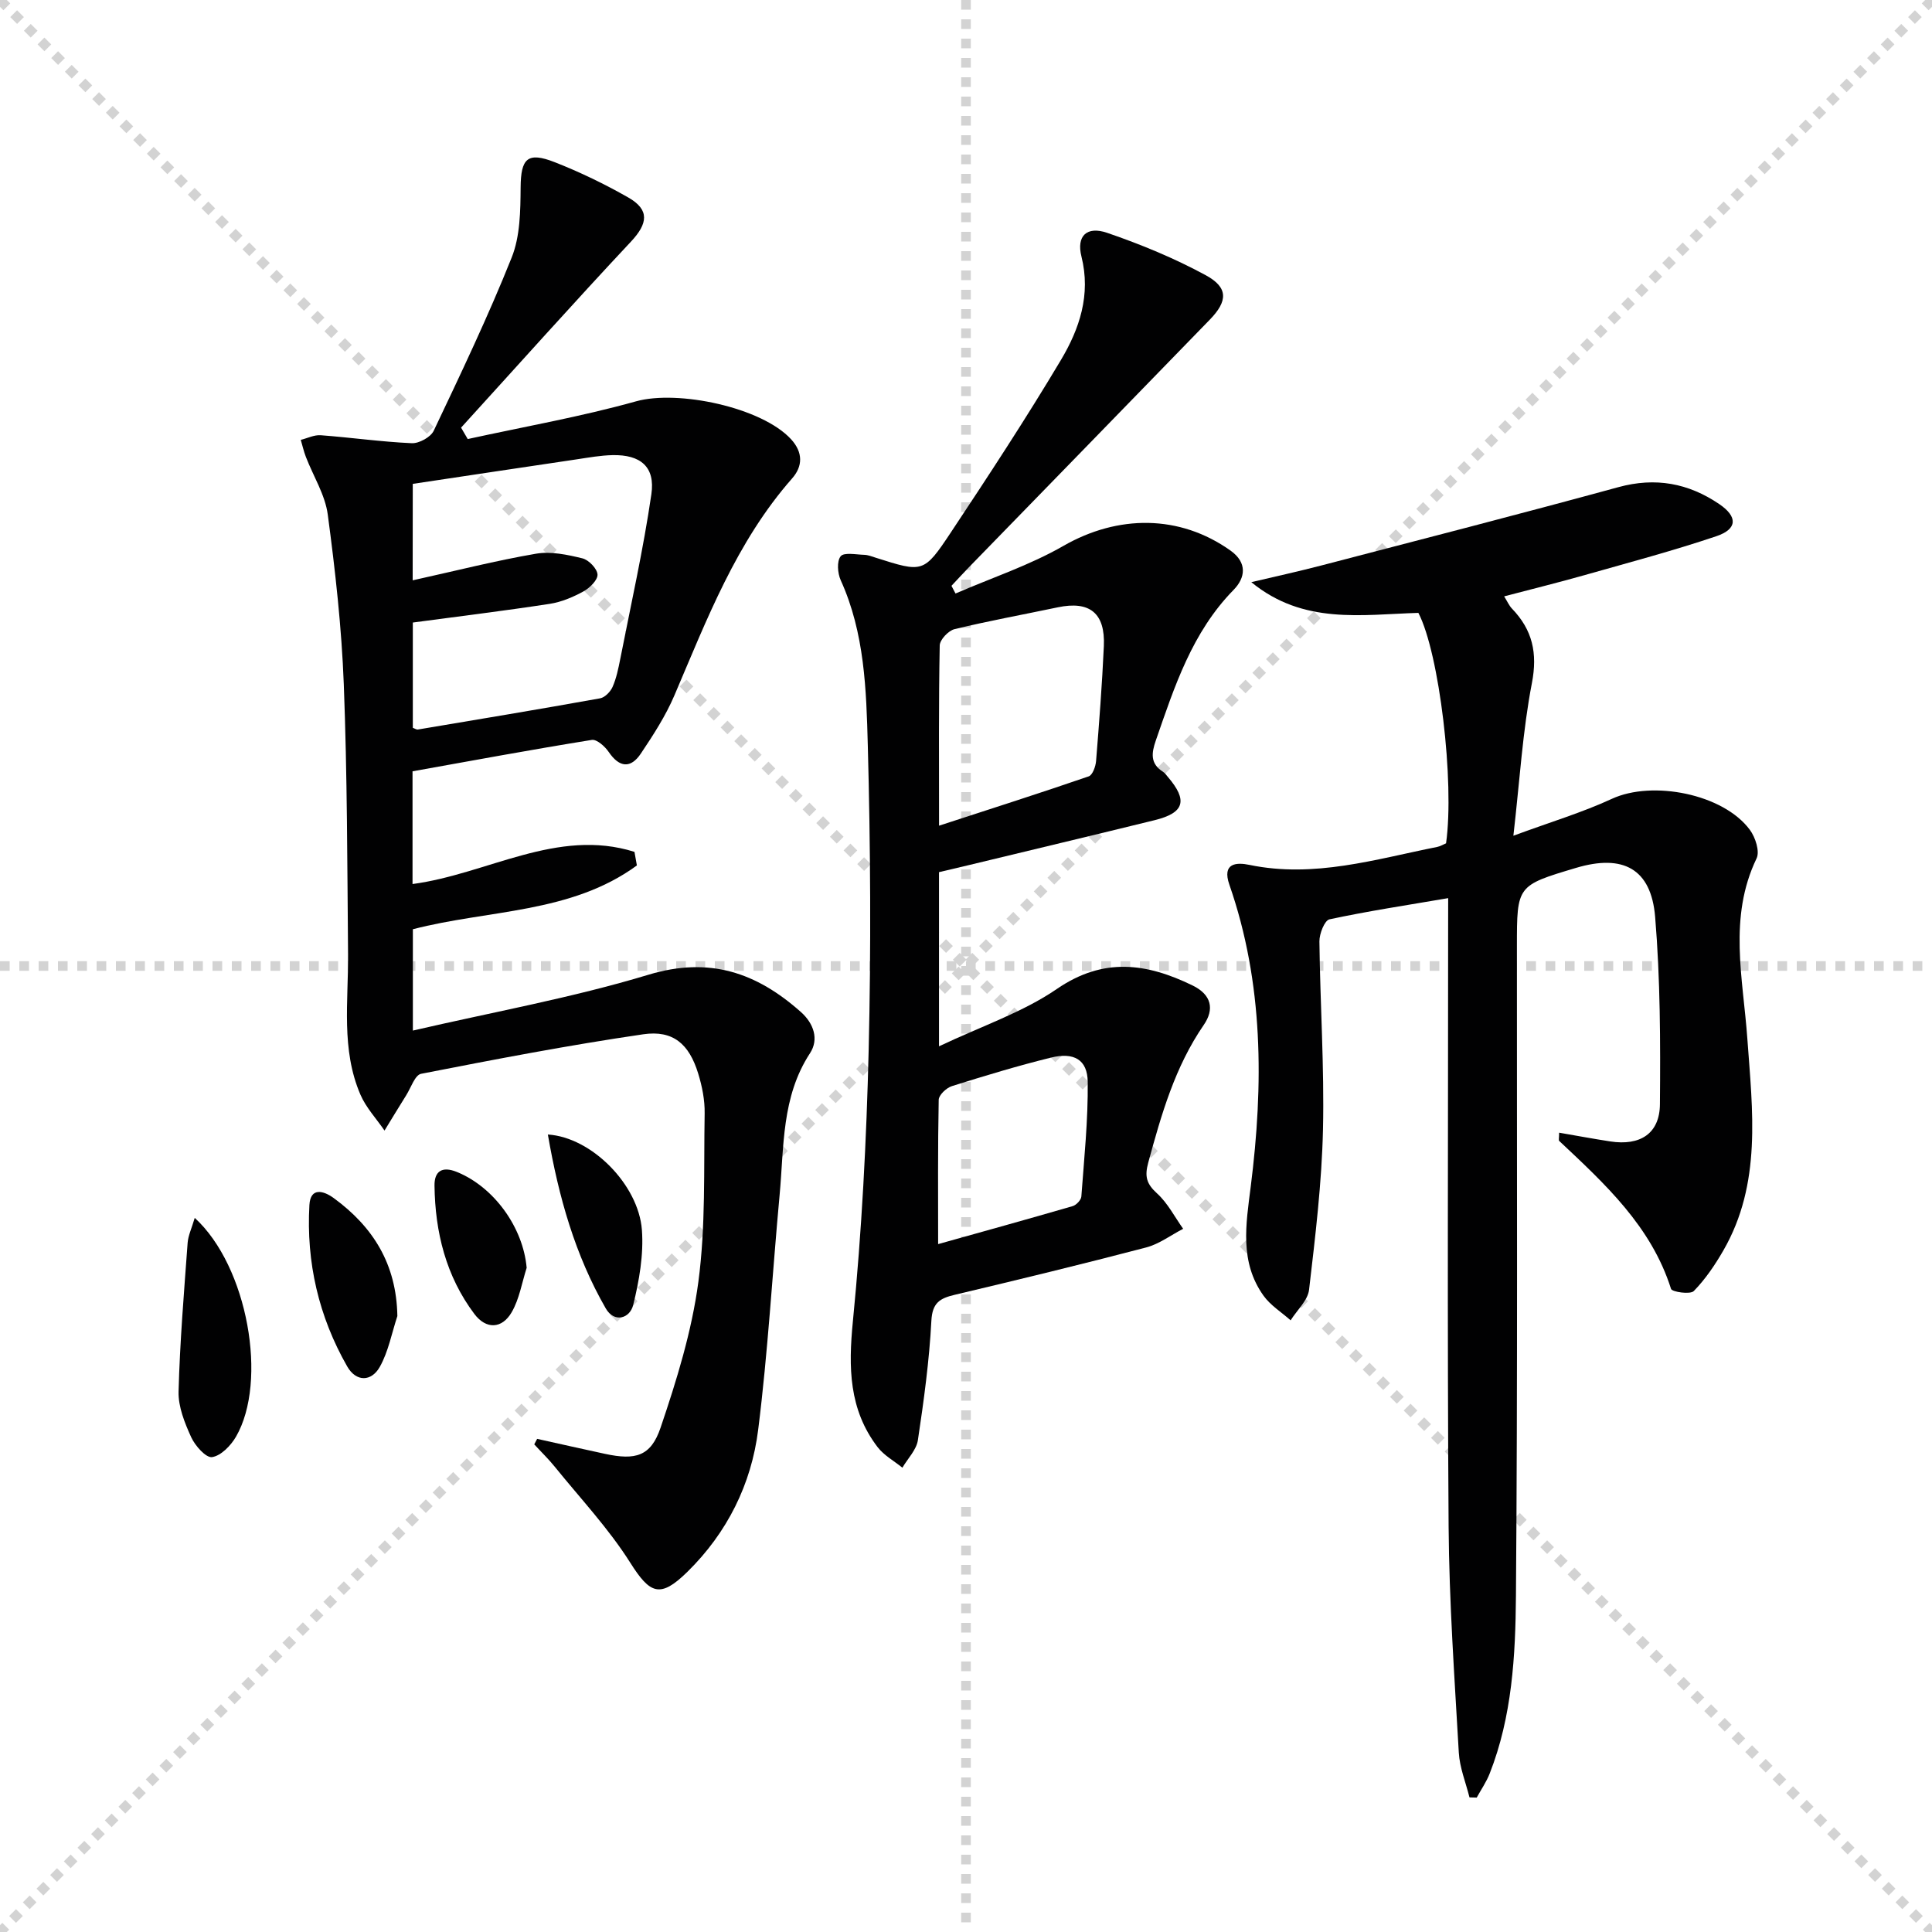 <svg enable-background="new 0 0 400 400" viewBox="0 0 400 400" xmlns="http://www.w3.org/2000/svg"><g stroke="lightgray" stroke-dasharray="1,1" stroke-width="1" transform="scale(2, 2)"><line x1="0" y1="0" x2="200" y2="200"></line><line x1="200" y1="0" x2="0" y2="200"></line><line x1="100" y1="0" x2="100" y2="200"></line><line x1="0" y1="100" x2="200" y2="100"></line></g><g fill="#010102"><path d="m96.84 90.9c11.63-2.55 23.4-4.61 34.85-7.81 8.62-2.41 26.03 1.22 32.11 7.87 2.46 2.7 2.43 5.56.2 8.09-11.56 13.14-17.64 29.18-24.37 44.92-1.81 4.24-4.37 8.2-6.95 12.05-2.1 3.13-4.44 2.92-6.65-.33-.78-1.15-2.47-2.66-3.5-2.5-12.42 2-24.79 4.29-37.12 6.5v23.34c15.5-2.06 29.98-11.69 45.95-6.66.17.94.33 1.88.5 2.81-13.67 10-30.74 9.14-46.38 13.21v20.98c16.62-3.85 32.97-6.78 48.77-11.56 12.66-3.83 22.4-.42 31.55 7.7 2.68 2.38 3.79 5.66 1.9 8.55-5.92 9.05-5.36 19.34-6.29 29.35-1.5 16.21-2.41 32.48-4.44 48.62-1.41 11.26-6.41 21.3-14.64 29.39-5.67 5.57-7.75 4.6-11.85-1.89-4.48-7.09-10.34-13.32-15.64-19.88-1.31-1.62-2.82-3.07-4.23-4.61.2-.38.4-.76.6-1.14 4.69 1.04 9.37 2.1 14.07 3.11 6.28 1.35 9.47.53 11.49-5.44 3.33-9.83 6.46-19.94 7.82-30.18 1.53-11.48 1.1-23.23 1.3-34.87.05-2.77-.53-5.64-1.35-8.3-1.87-6.06-5.17-8.99-11.38-8.08-15.4 2.25-30.7 5.19-45.98 8.18-1.27.25-2.1 2.89-3.09 4.46-1.52 2.42-2.99 4.86-4.48 7.29-1.69-2.47-3.83-4.74-4.99-7.44-4.03-9.36-2.48-19.3-2.56-29.08-.16-18.62-.17-37.24-.88-55.84-.45-11.76-1.76-23.51-3.32-35.18-.55-4.11-3-7.95-4.53-11.93-.44-1.14-.71-2.35-1.06-3.53 1.38-.34 2.78-1.06 4.13-.96 6.29.47 12.55 1.37 18.85 1.65 1.52.07 3.92-1.25 4.55-2.58 5.62-11.85 11.28-23.7 16.14-35.87 1.76-4.4 1.81-9.64 1.85-14.51.05-5.96 1.38-7.45 7.06-5.22 5.23 2.05 10.35 4.53 15.23 7.31 4.47 2.55 4.05 5.4.56 9.13-11.89 12.69-23.47 25.66-35.18 38.52.46.8.92 1.58 1.38 2.36zm-11.4 29.25c9.06-2 17.24-4.09 25.53-5.51 3.08-.53 6.49.2 9.61.96 1.31.32 3.06 2.13 3.13 3.35.06 1.14-1.62 2.78-2.92 3.5-2.16 1.18-4.56 2.2-6.97 2.57-9.31 1.43-18.67 2.57-28.35 3.87v21.8c.43.15.77.4 1.05.35 12.58-2.11 25.17-4.2 37.73-6.46.99-.18 2.14-1.37 2.58-2.37.79-1.8 1.19-3.79 1.58-5.74 2.23-11.37 4.78-22.69 6.45-34.15.83-5.68-2.25-8.21-8.03-8.09-2.48.05-4.95.5-7.41.87-11.29 1.67-22.57 3.37-33.96 5.08-.02 6.6-.02 12.68-.02 19.97z"/><path d="m299.83 185.95c-8.67 1.48-16.67 2.69-24.58 4.39-1.01.22-2.1 2.99-2.08 4.57.15 12.98 1.03 25.97.74 38.93-.25 11.08-1.59 22.15-2.88 33.17-.26 2.24-2.5 4.24-3.82 6.35-1.89-1.68-4.17-3.09-5.61-5.1-4.98-6.97-3.65-14.72-2.65-22.58 2.66-21.09 2.68-42.08-4.42-62.51-1.57-4.51 1.45-4.67 4.17-4.1 13.38 2.77 26.06-1.17 38.89-3.73.63-.13 1.22-.5 1.8-.74 1.79-12.69-1.4-39.4-5.73-47.71-11.7.34-23.8 2.5-34.59-6.36 4.83-1.14 9.68-2.2 14.48-3.45 20.52-5.35 41.06-10.63 61.52-16.22 7.67-2.1 14.48-.83 20.86 3.49 3.87 2.62 3.81 5.18-.56 6.66-8.95 3.02-18.1 5.45-27.19 8.03-5.42 1.54-10.9 2.89-16.76 4.43.64 1.02 1.01 1.91 1.63 2.55 4.23 4.4 5.32 9.18 4.11 15.43-1.91 9.87-2.5 20-3.83 31.58 7.8-2.88 14.3-4.82 20.39-7.64 8.37-3.88 23.06-1.04 28.57 6.42 1.14 1.54 2.09 4.46 1.39 5.91-5.89 12.25-2.8 24.81-1.91 37.34 1.07 14.9 3.02 29.98-4.97 43.84-1.73 3-3.72 5.94-6.12 8.4-.73.75-4.5.19-4.71-.45-4.12-12.99-13.69-21.74-23.15-30.63-.16-.15-.02-.62-.02-1.71 3.6.62 7.08 1.27 10.59 1.81 6.18.95 10.23-1.61 10.28-7.71.11-12.92.08-25.9-.99-38.77-.83-10.01-6.66-13.06-16.39-10.15-12.23 3.65-12.23 3.65-12.23 16.24-.02 44.83.16 89.67-.2 134.49-.1 12.4-.79 24.95-5.44 36.78-.68 1.74-1.78 3.32-2.68 4.97-.5-.01-1-.02-1.5-.04-.77-3.09-2.03-6.15-2.21-9.27-.89-15.61-2-31.23-2.11-46.85-.29-41.16-.1-82.33-.1-123.5.01-1.96.01-3.91.01-6.56z"/><path d="m197.83 122.88c7.47-3.24 15.32-5.83 22.34-9.86 11.26-6.47 24.06-6.54 34.62.99 3.47 2.48 3.08 5.6.61 8.12-8.6 8.78-12.23 20.01-16.1 31.18-.9 2.59-1.19 4.78 1.46 6.46.41.26.71.7 1.03 1.08 4.18 4.88 3.44 7.44-2.74 8.96-12.73 3.13-25.47 6.16-38.21 9.24-1.92.46-3.85.91-6.43 1.52v17.29 18.77c8.91-4.23 17.35-7.04 24.39-11.87 9.68-6.64 18.6-5.36 28.11-.73 3.94 1.92 4.55 4.93 2.31 8.18-5.97 8.68-8.77 18.53-11.49 28.5-.78 2.87-.36 4.39 1.82 6.37 2.21 2 3.64 4.85 5.41 7.33-2.54 1.31-4.95 3.15-7.65 3.86-13.16 3.45-26.39 6.66-39.63 9.8-3.08.73-4.65 1.63-4.85 5.39-.43 8.26-1.56 16.51-2.79 24.7-.3 2.02-2.1 3.81-3.21 5.71-1.73-1.41-3.82-2.54-5.14-4.27-5.95-7.8-6.05-16.5-5.11-26.03 1.84-18.68 2.82-37.48 3.27-56.25.5-20.98.38-41.99-.18-62.97-.31-11.55-.65-23.29-5.6-34.2-.66-1.45-.85-3.95-.02-4.98.69-.86 3.18-.35 4.87-.3.81.02 1.61.35 2.4.6 9.74 3.09 9.93 3.22 15.54-5.23 7.81-11.77 15.57-23.59 22.8-35.72 3.83-6.43 6.23-13.48 4.24-21.42-1.06-4.24 1.09-6.34 5.31-4.9 7.01 2.4 13.94 5.26 20.44 8.79 4.68 2.55 4.56 5.35.83 9.19-16.59 17.09-33.21 34.14-49.82 51.21-1.24 1.28-2.45 2.6-3.67 3.9.28.52.56 1.05.84 1.59zm-3.41 48.07c10.98-3.58 21.02-6.78 30.98-10.21.8-.27 1.44-2.04 1.53-3.17.64-7.93 1.25-15.86 1.61-23.8.31-6.84-2.94-9.42-9.54-8.03-7.13 1.5-14.3 2.8-21.38 4.52-1.26.31-3.04 2.19-3.06 3.37-.23 11.97-.14 23.92-.14 37.32zm-.19 86.63c8.82-2.47 18.37-5.11 27.87-7.87.74-.22 1.72-1.26 1.78-1.97.58-7.91 1.41-15.83 1.32-23.75-.05-4.6-2.85-6.2-7.63-5.02-6.9 1.7-13.71 3.77-20.49 5.9-1.14.36-2.71 1.84-2.73 2.83-.2 9.91-.12 19.83-.12 29.88z"/><path d="m40.32 252.15c10.98 10.05 15.18 33.86 8.53 45.32-1.07 1.84-3.11 3.94-4.95 4.21-1.26.18-3.51-2.35-4.32-4.13-1.34-2.95-2.69-6.29-2.61-9.43.27-10.29 1.13-20.56 1.88-30.83.12-1.51.83-2.97 1.47-5.14z"/><path d="m82.27 272.48c-1.17 3.53-1.85 7.34-3.64 10.52-1.73 3.08-4.89 3.16-6.75-.1-5.9-10.33-8.5-21.57-7.82-33.42.21-3.68 2.88-3.01 5.05-1.42 8.14 5.96 12.98 13.66 13.16 24.42z"/><path d="m113.43 234.89c9.05.56 18.77 10.4 19.47 19.76.38 5.12-.56 10.49-1.8 15.52-.69 2.82-3.93 3.77-5.68.73-6.33-11.01-9.75-23.02-11.99-36.01z"/><path d="m109.04 262.49c-.99 3.09-1.51 6.45-3.1 9.19-2.01 3.47-5.29 3.59-7.72.37-5.88-7.82-8.14-16.94-8.26-26.58-.04-2.89 1.48-4.11 4.63-2.83 7.72 3.14 13.72 11.51 14.45 19.85z"/></g></svg>